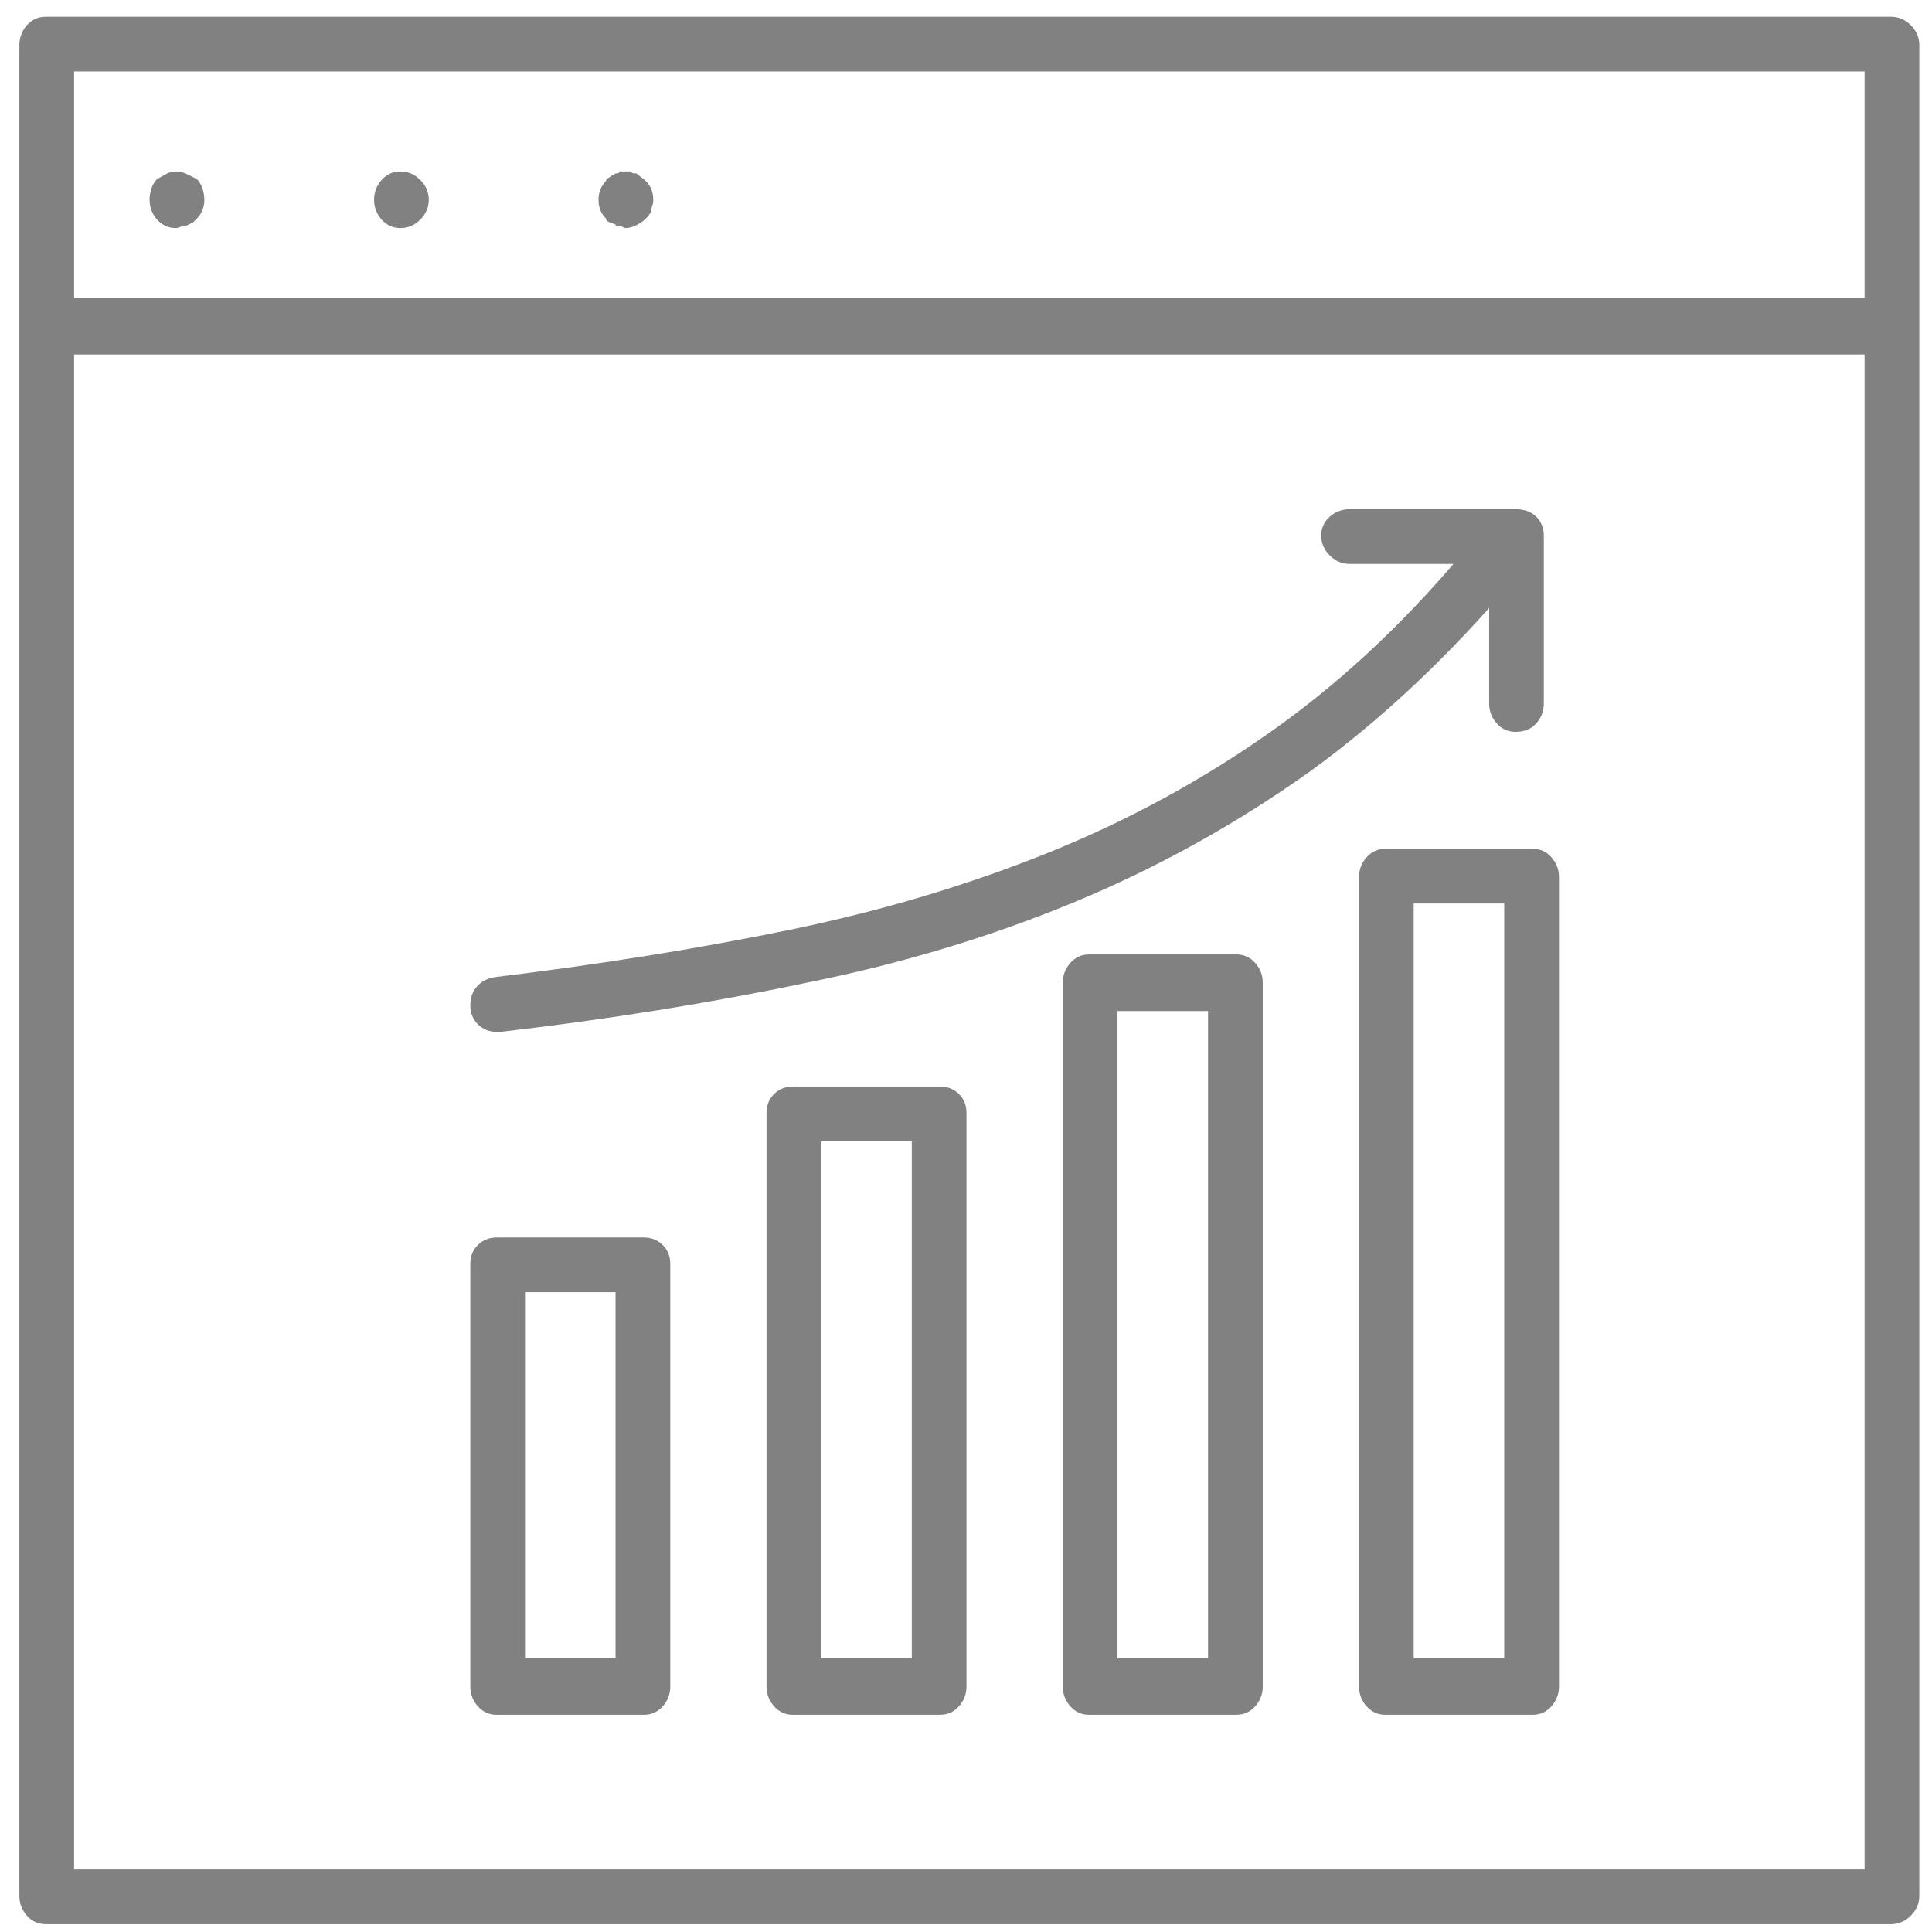 <svg xmlns="http://www.w3.org/2000/svg" width="60" height="60" fill="none" viewBox="0 0 60 60">
  <path fill="#818181" d="M58.727 11.008H1.422c-.234 0-.43-.088-.586-.264-.156-.176-.234-.381-.234-.615V1.399c0-.234.078-.439.234-.615C.992.608 1.188.52 1.422.52H58.727c.234 0 .439.088.615.264.176.176.264.381.264.615v8.73c0 .234-.088.439-.264.615-.176.176-.381.264-.615.264ZM2.301 9.25H57.906V2.219H2.301v7.031ZM58.727 59.758H1.422c-.234 0-.43-.088-.586-.264-.156-.176-.234-.381-.234-.615v-48.75c0-.234.078-.439.234-.615.156-.176.352-.264.586-.264H58.727c.234 0 .439.088.615.264.176.176.264.381.264.615v48.75c0 .234-.088.439-.264.615-.176.176-.381.264-.615.264ZM2.301 58.059H57.906V11.008H2.301v47.051ZM5.465 7.083c-.234 0-.43-.088-.586-.264-.156-.176-.234-.381-.234-.615 0-.117.02-.234.059-.352.039-.117.098-.215.176-.293.078-.039.166-.088.264-.146.098-.059.205-.088.322-.088.117 0 .234.029.352.088.117.059.215.107.293.146.078.078.137.176.176.293.039.117.059.234.059.352 0 .117-.02.225-.059.322-.039.098-.098.186-.176.264-.039.039-.068.068-.088.088-.02.02-.029.029-.029.029-.078.039-.137.068-.176.088-.039.02-.098.029-.176.029 0 0-.02.01-.059.029-.039.02-.078.029-.117.029Zm6.152-.879c0-.234.078-.439.234-.615.156-.176.351-.264.586-.264s.44.088.615.264c.176.176.264.381.264.615 0 .234-.088.439-.264.615-.176.176-.381.264-.615.264-.234 0-.43-.088-.586-.264-.156-.176-.234-.381-.234-.615Zm7.793.879s-.02-.01-.059-.029c-.039-.02-.078-.029-.117-.029h-.059c-.039 0-.059-.02-.059-.059-.039 0-.068-.01-.088-.029-.019-.02-.049-.029-.088-.029 0 0-.019-.01-.059-.029-.039-.02-.059-.049-.059-.088-.078-.078-.137-.166-.176-.264-.039-.098-.059-.205-.059-.322 0-.117.02-.225.059-.322.039-.098.098-.186.176-.264 0-.039.02-.068.059-.088.039-.02.059-.029.059-.029.039-.039.068-.059.088-.059.019 0 .049-.02.088-.059h.059c.039 0 .059-.02.059-.059h.351c.039.039.068.059.088.059h.088c.039.039.088.078.146.117.059.039.107.078.146.117.078.078.137.166.176.264.039.098.059.205.059.322 0 .078-.01.137-.029.176-.02.039-.029.098-.029.176v-.059c0 .039-.01.078-.029.117-.02.039-.049.059-.088.059h.059c-.039.039-.068.068-.088.088-.019.02-.029.029-.029.029-.078.078-.176.146-.293.205-.117.059-.234.088-.351.088Zm.586 46.172h-4.57c-.234 0-.43-.088-.586-.264-.156-.176-.234-.381-.234-.615v-13.125c0-.234.078-.43.234-.586.156-.156.352-.234.586-.234h4.57c.234 0 .43.078.586.234.156.156.234.351.234.586v13.125c0 .234-.078.439-.234.615-.156.176-.351.264-.586.264Zm-3.691-1.758h2.812V40.129h-2.812v11.367Zm12.891 1.758H24.625c-.234 0-.43-.088-.586-.264-.156-.176-.234-.381-.234-.615V34.563c0-.234.078-.43.234-.586.156-.156.351-.234.586-.234h4.57c.234 0 .43.078.586.234.156.156.234.351.234.586v17.812c0 .234-.078.439-.234.615-.156.176-.351.264-.586.264Zm-3.691-1.758h2.812V35.442h-2.812v16.055Zm12.891 1.758h-4.57c-.234 0-.43-.088-.586-.264-.156-.176-.234-.381-.234-.615V30.52c0-.234.078-.439.234-.615.156-.176.351-.264.586-.264h4.57c.234 0 .43.088.586.264.156.176.234.381.234.615v21.855c0 .234-.078.439-.234.615-.156.176-.352.264-.586.264Zm-3.691-1.758h2.812V31.399h-2.812v20.098Zm12.891 1.758h-4.57c-.234 0-.43-.088-.586-.264-.156-.176-.234-.381-.234-.615V27.239c0-.234.078-.44.234-.615.156-.176.352-.264.586-.264h4.57c.234 0 .43.088.586.264.156.176.234.381.234.615v25.137c0 .234-.078.439-.234.615-.156.176-.352.264-.586.264Zm-3.692-1.758h2.812V28.059h-2.812v23.438ZM15.426 32.044c-.234 0-.43-.078-.586-.234-.156-.156-.234-.352-.234-.586 0-.234.068-.43.205-.586.137-.156.322-.254.557-.293 3.242-.391 6.289-.879 9.141-1.465 2.852-.586 5.537-1.387 8.057-2.402 2.519-1.016 4.873-2.305 7.061-3.867s4.238-3.516 6.152-5.859c.078-.078.176-.146.293-.205.117-.059.254-.088.41-.088.234 0 .43.088.586.264.156.176.234.381.234.615 0 .078-.02.166-.059.264-.039.098-.078.185-.117.264-2.031 2.422-4.18 4.453-6.445 6.094-2.305 1.641-4.756 2.998-7.354 4.072-2.598 1.074-5.361 1.904-8.291 2.49-2.969.625-6.133 1.133-9.492 1.524h-.117Zm31.641-9.316c-.234 0-.43-.088-.586-.264-.156-.176-.234-.381-.234-.615v-4.336h-4.336c-.234 0-.44-.088-.615-.264-.176-.176-.264-.381-.264-.615 0-.234.088-.43.264-.586.176-.156.381-.234.615-.234h5.156c.273 0 .488.078.644.234.156.156.234.351.234.586v5.215c0 .234-.078.44-.234.615-.156.176-.371.264-.644.264Z"/>
</svg>
